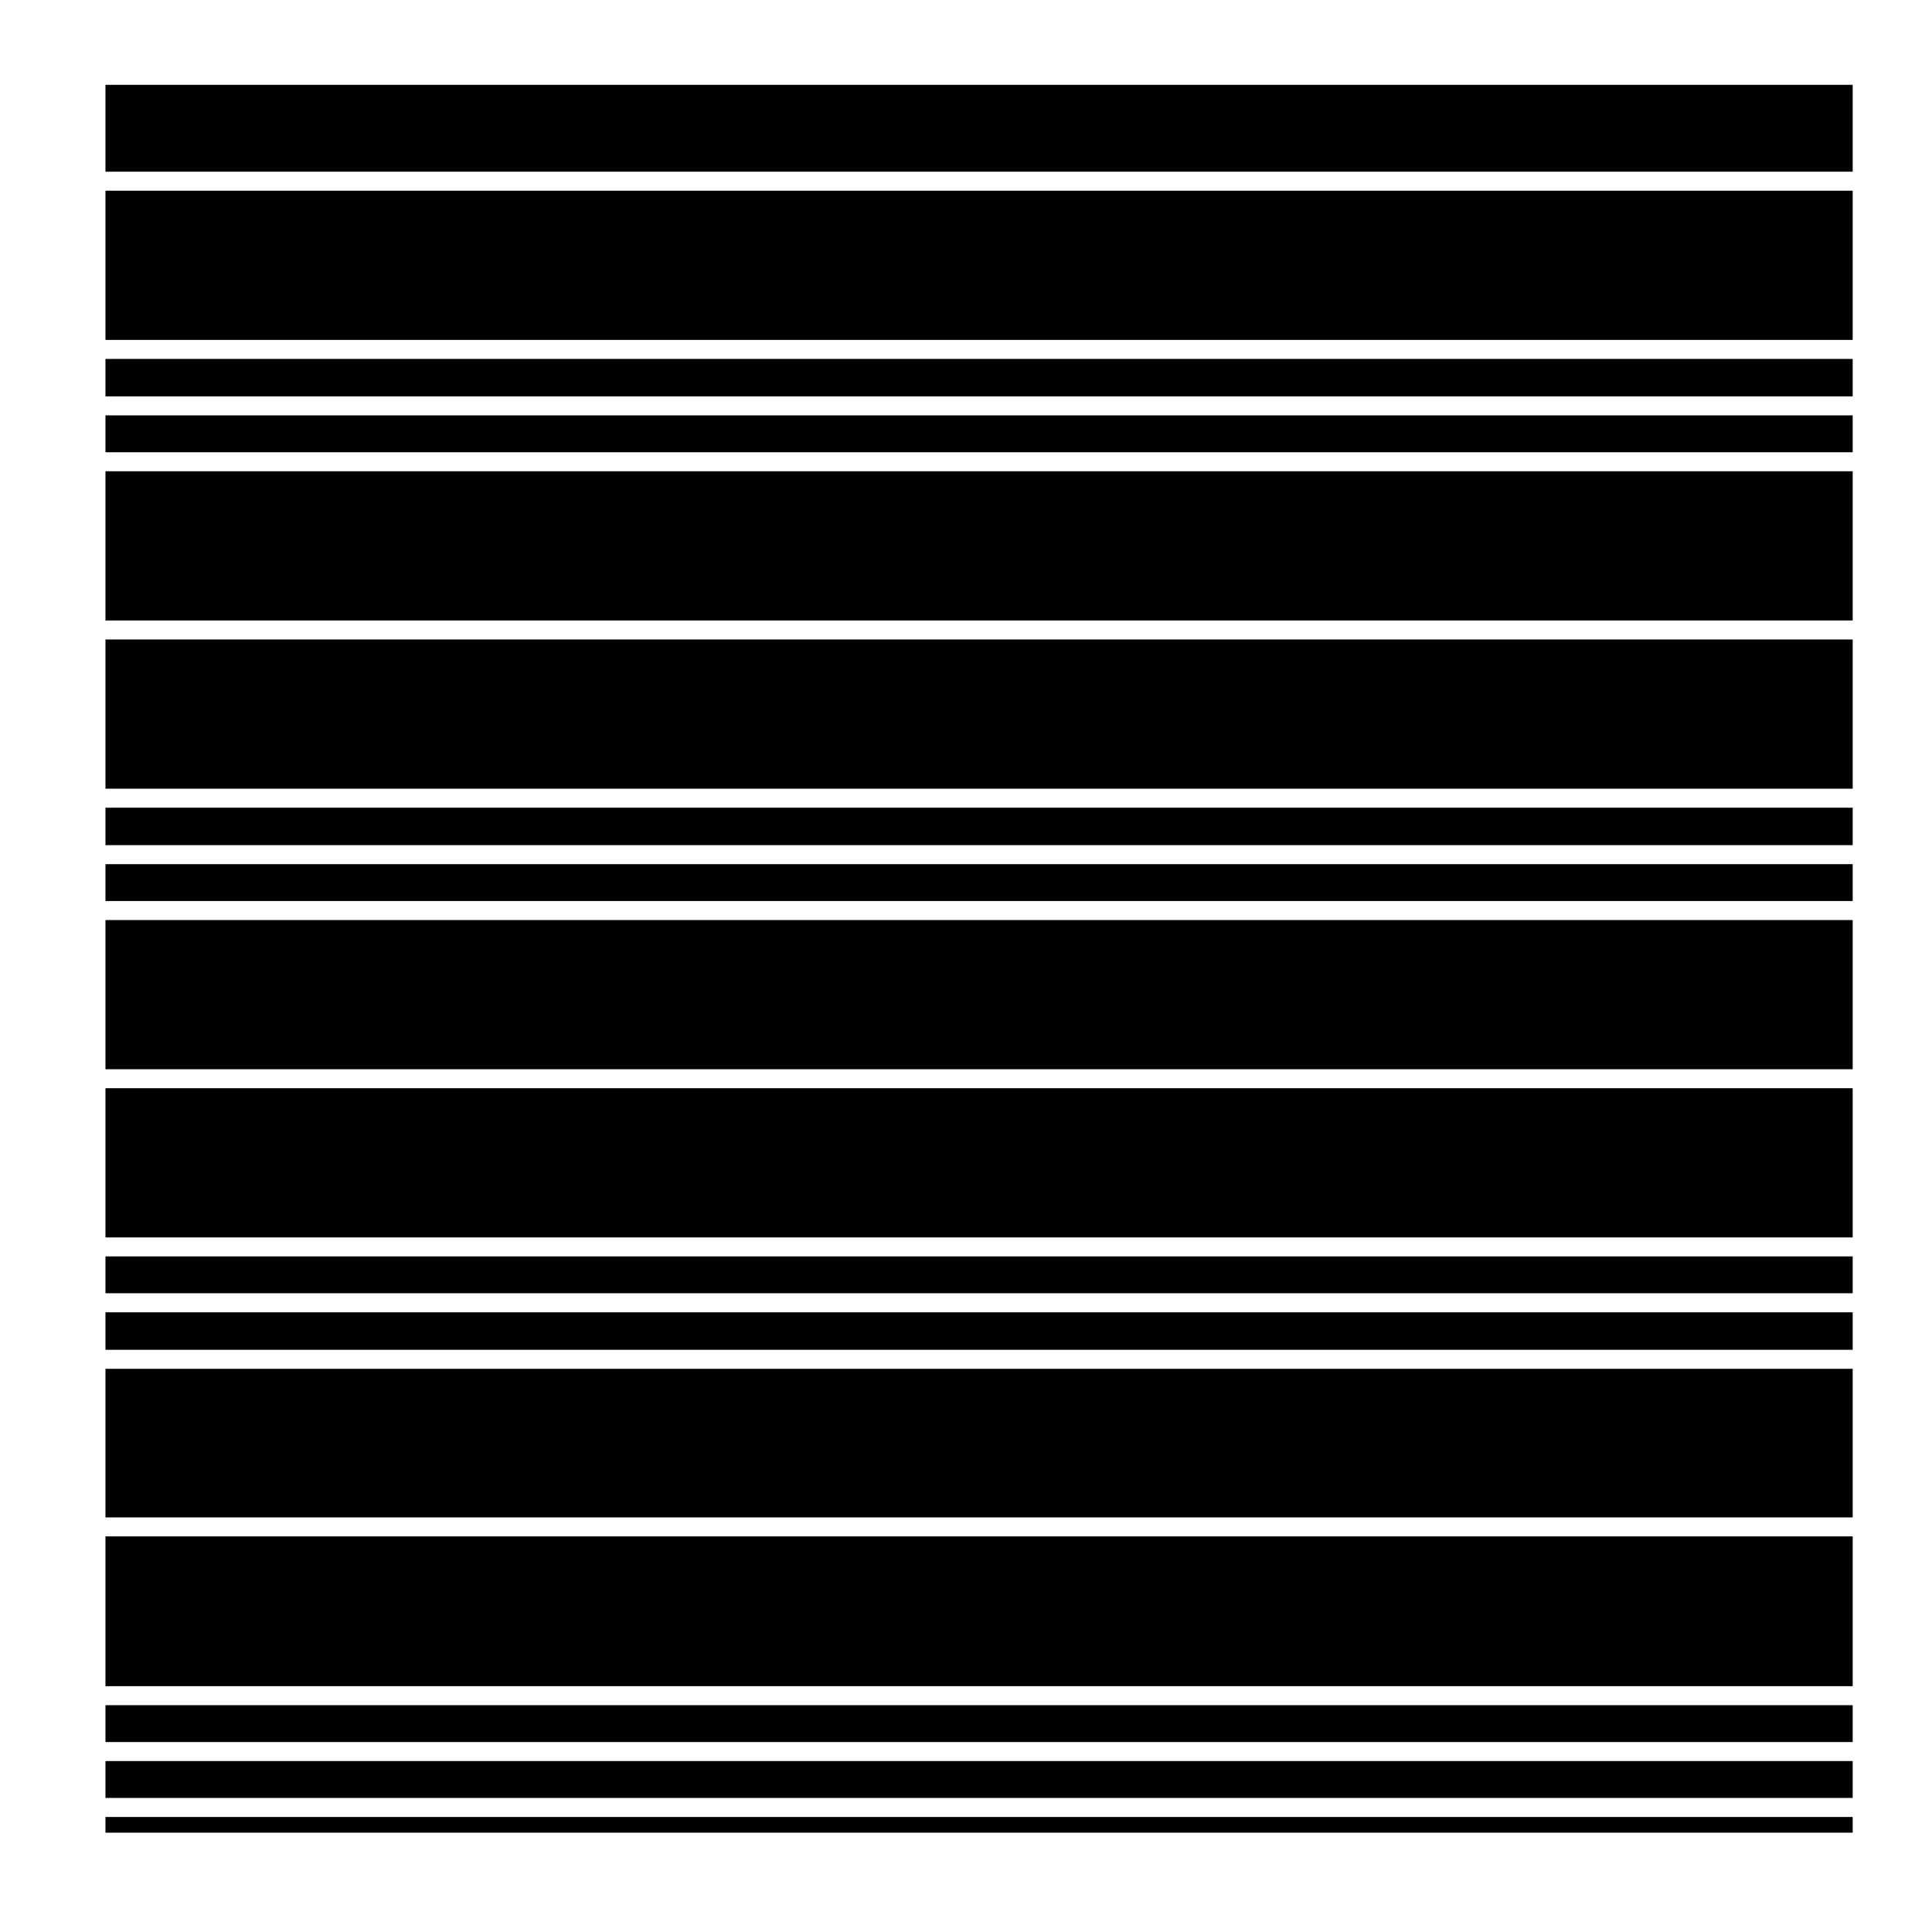 <?xml version="1.0" encoding="UTF-8"?>
<!-- Uploaded to: SVG Repo, www.svgrepo.com, Generator: SVG Repo Mixer Tools -->
<svg fill="#000000" width="800px" height="800px" version="1.1" viewBox="144 144 512 512" xmlns="http://www.w3.org/2000/svg">
 <g>
  <path d="m171.95 476.96h463.03v9.77h-463.03z"/>
  <path d="m171.95 387.82h463.03v39.539h-463.03z"/>
  <path d="m171.95 491.78h463.03v9.93h-463.03z"/>
  <path d="m171.95 432.39h463.03v39.539h-463.03z"/>
  <path d="m171.95 595.89h463.03v9.77h-463.03z"/>
  <path d="m171.95 506.75h463.03v39.379h-463.03z"/>
  <path d="m171.95 551.16h463.03v39.695h-463.03z"/>
  <path d="m171.95 610.7h463.03v9.77h-463.03z"/>
  <path d="m171.95 239.12h463.03v9.922h-463.03z"/>
  <path d="m171.95 254.08h463.03v9.77h-463.03z"/>
  <path d="m171.95 373.01h463.03v9.77h-463.03z"/>
  <path d="m171.95 194.54h463.03v39.543h-463.03z"/>
  <path d="m171.95 358.05h463.03v9.926h-463.03z"/>
  <path d="m171.95 268.89h463.03v39.539h-463.03z"/>
  <path d="m171.95 313.47h463.03v39.539h-463.03z"/>
  <path d="m171.95 166.48h463.03v23.02h-463.03z"/>
  <path d="m171.95 625.52h463.03v4.156h-463.03z"/>
 </g>
</svg>